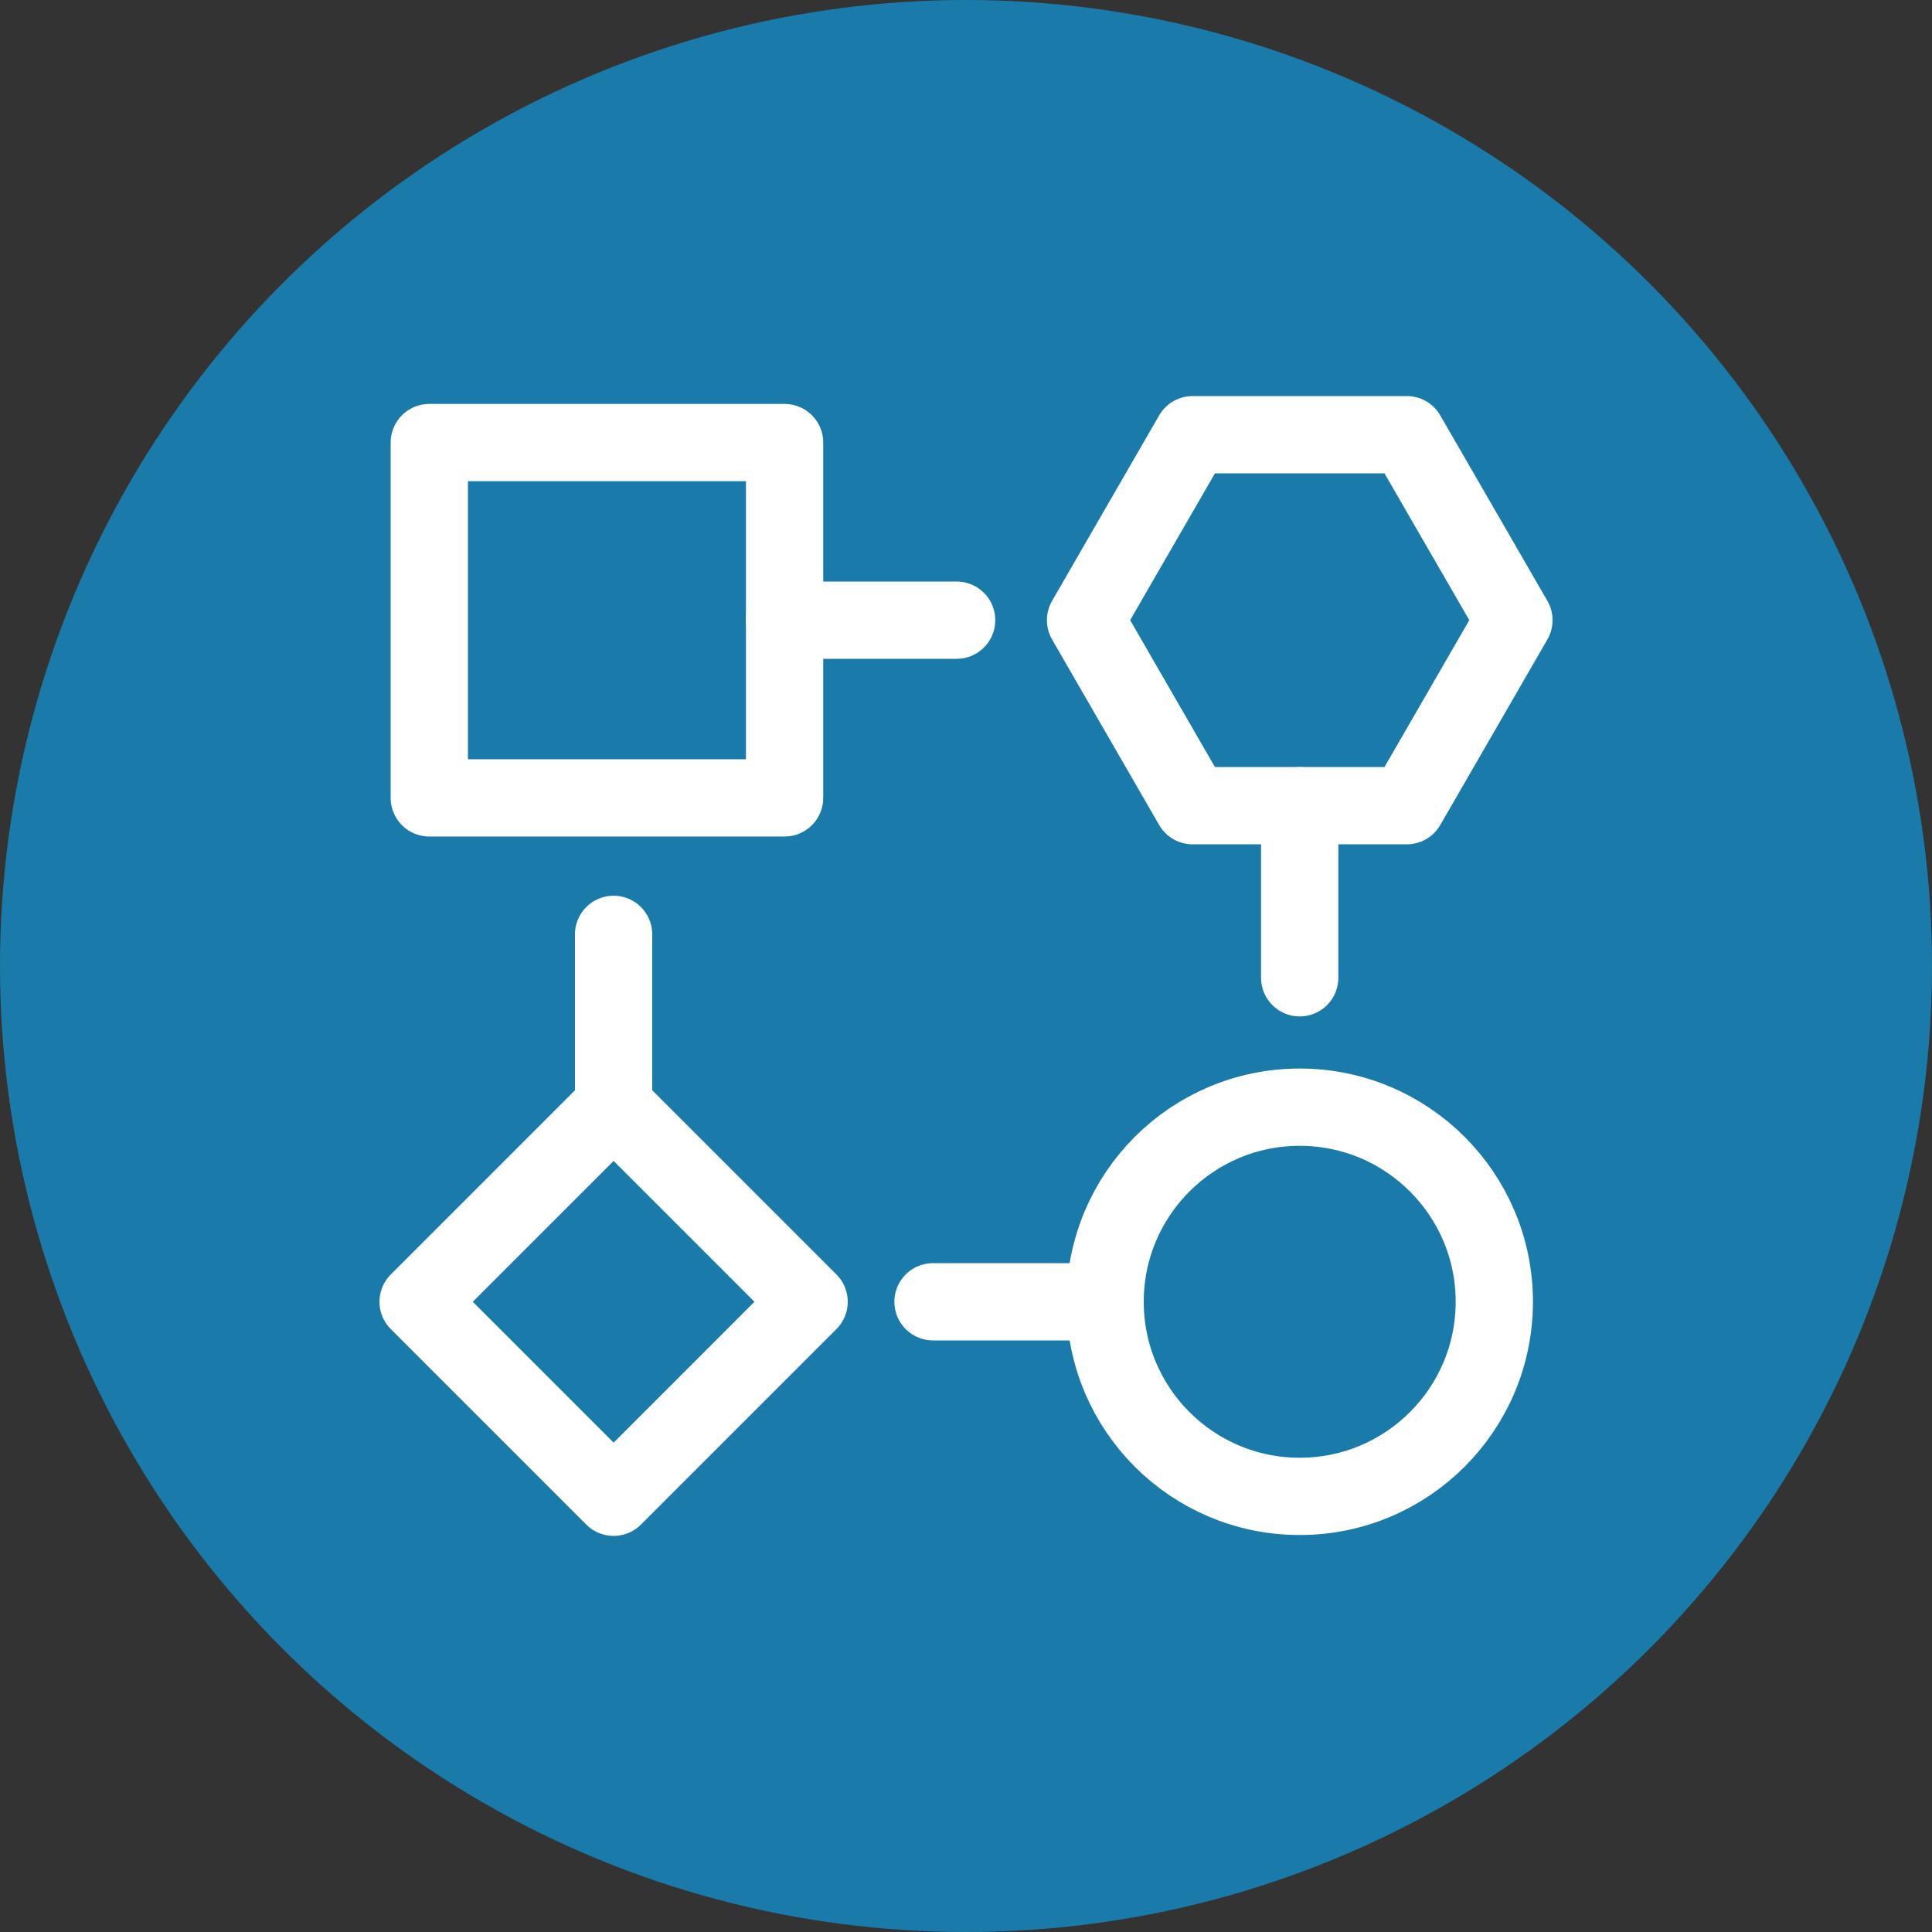 <?xml version="1.0" encoding="UTF-8"?>
<svg xmlns="http://www.w3.org/2000/svg" viewBox="0 0 400 400">
  <rect x="0" y="0" width="400" height="400" fill="#333333" stroke="none"/>
  <defs>
    <style>
      .cls-1 {
        fill: #1a7aaa;
        stroke-width: 0px;
      }

      .cls-2 {
        fill: none;
        stroke: #fff;
        stroke-linecap: round;
        stroke-linejoin: round;
        stroke-width: 16px;
      }
    </style>
  </defs>
  <g id="Fondo">
    <circle class="cls-1" cx="200" cy="200" r="200"/>
  </g>
  <g id="Capa_1" data-name="Capa 1">
    <g>
      <circle class="cls-2" cx="269.09" cy="269.52" r="40.29"/>
      <rect class="cls-2" x="88.88" y="91.63" width="73.56" height="73.56"/>
      <rect class="cls-2" x="98.42" y="240.9" width="57.24" height="57.24" transform="translate(-153.37 168.77) rotate(-45)"/>
      <polygon class="cls-2" points="291.26 90 246.92 90 224.75 128.4 246.92 166.81 291.26 166.81 313.44 128.4 291.26 90"/>
      <line class="cls-2" x1="162.44" y1="128.4" x2="198.06" y2="128.4"/>
      <line class="cls-2" x1="193.17" y1="269.52" x2="228.8" y2="269.52"/>
      <line class="cls-2" x1="127.04" y1="229.07" x2="127.04" y2="193.45"/>
      <line class="cls-2" x1="269.09" y1="202.44" x2="269.09" y2="166.81"/>
    </g>
  </g>
</svg>